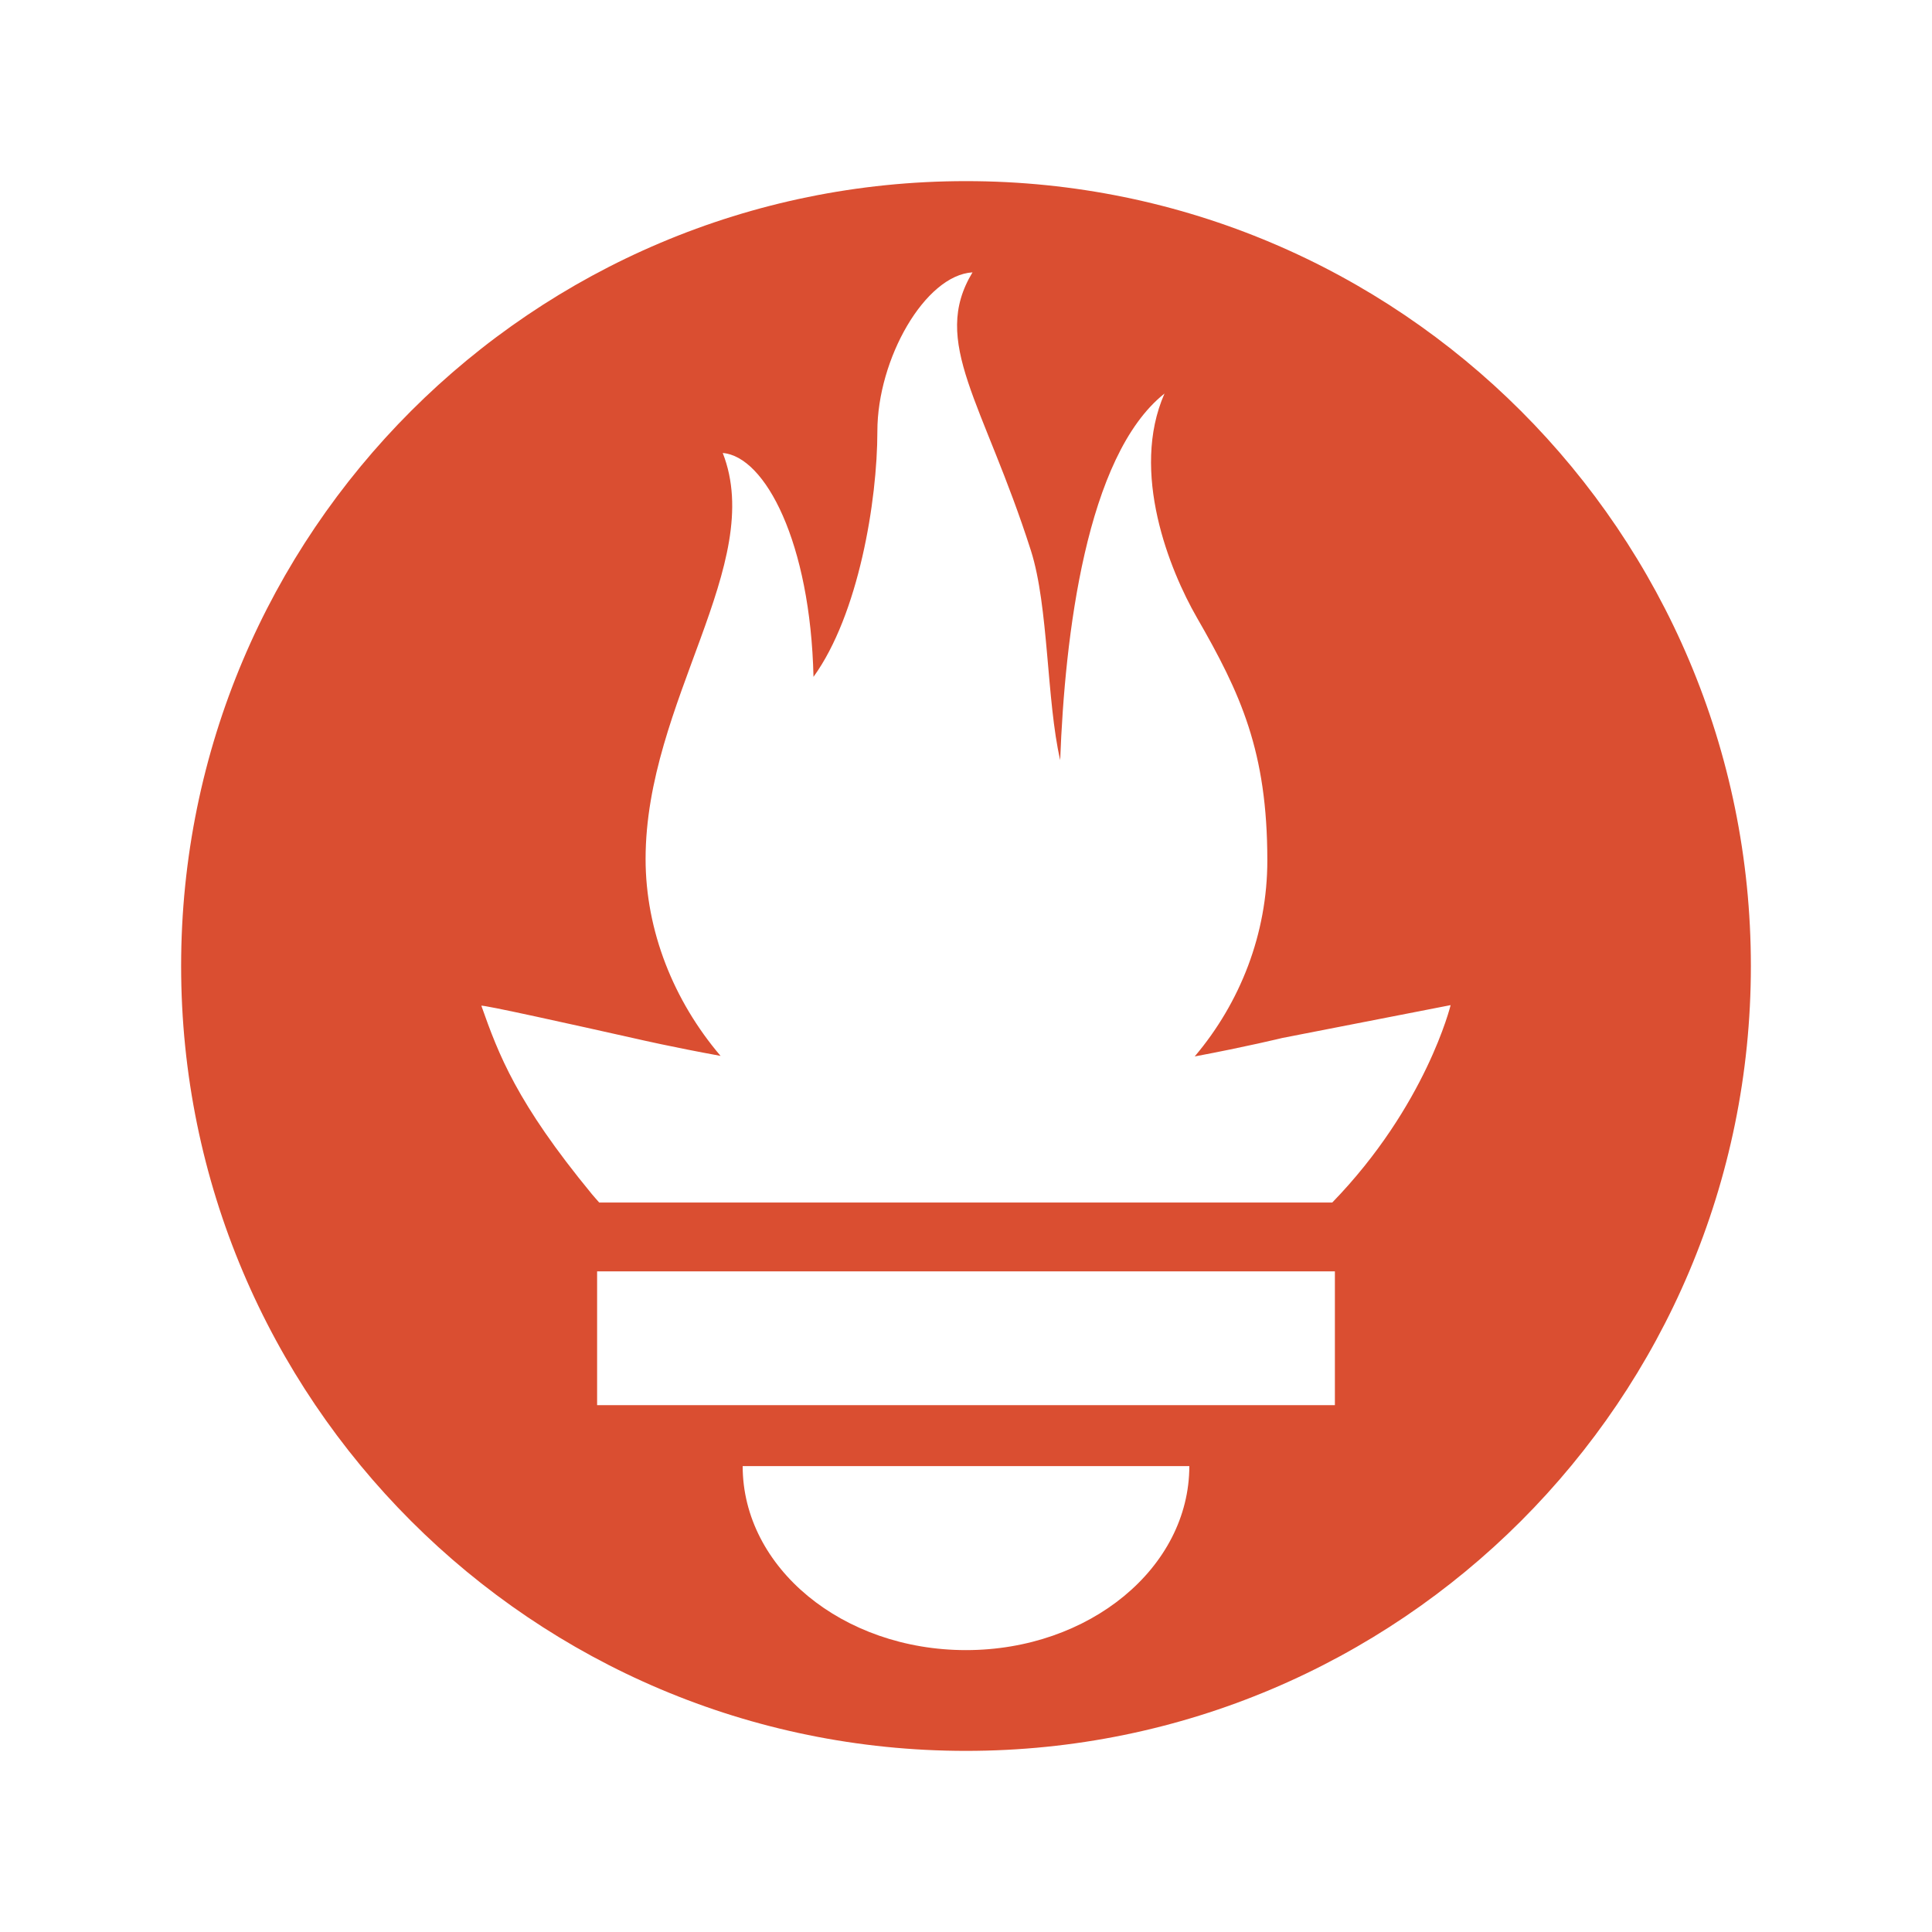 <svg width="32" height="32" viewBox="0 0 32 32" fill="none" xmlns="http://www.w3.org/2000/svg">
    <path d="M16 3C8.821 3 3 8.82 3 16C3 23.18 8.821 29 16 29C23.18 29 29 23.18 29 16C29 8.82 23.179 3 16 3ZM16 27.331C13.957 27.331 12.301 25.966 12.301 24.283H19.699C19.699 25.966 18.043 27.331 16 27.331ZM22.109 23.274H9.89V21.058H22.11V23.274H22.109V23.274ZM22.066 19.918H9.925C9.885 19.872 9.843 19.826 9.804 19.779C8.554 18.26 8.259 17.467 7.973 16.659C7.968 16.632 9.49 16.97 10.569 17.212C10.569 17.212 11.124 17.341 11.935 17.489C11.156 16.575 10.693 15.414 10.693 14.227C10.693 11.621 12.692 9.344 11.971 7.503C12.673 7.56 13.423 8.984 13.474 11.211C14.22 10.18 14.532 8.297 14.532 7.143C14.532 5.947 15.32 4.559 16.108 4.511C15.405 5.669 16.29 6.661 17.076 9.122C17.37 10.047 17.333 11.603 17.56 12.59C17.636 10.54 17.988 7.55 19.288 6.518C18.715 7.818 19.373 9.445 19.823 10.227C20.55 11.489 20.991 12.444 20.991 14.252C20.991 15.465 20.543 16.606 19.788 17.498C20.646 17.337 21.239 17.192 21.239 17.192L24.027 16.648C24.027 16.648 23.622 18.314 22.066 19.918Z" fill="#DA4E31"/>
</svg>
